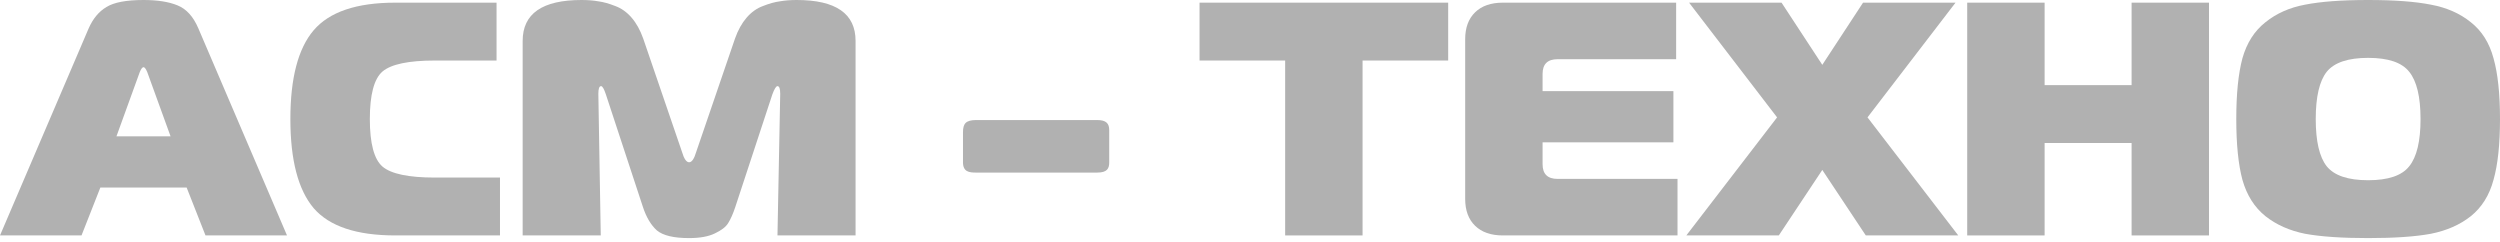 <svg width="186" height="18" viewBox="0 0 186 18" fill="none" xmlns="http://www.w3.org/2000/svg">
<path d="M0 17.516L6.6 2.103C6.922 1.377 7.364 0.849 7.925 0.52C8.485 0.173 9.403 0 10.677 0C11.713 0 12.554 0.132 13.199 0.396C13.862 0.66 14.38 1.229 14.754 2.103L21.353 17.516H15.289L13.887 13.954H7.466L6.065 17.516H0ZM10.396 5.369L8.664 10.144H12.69L10.957 5.369C10.855 5.121 10.762 4.998 10.677 4.998C10.592 4.998 10.498 5.121 10.396 5.369Z" fill="#B1B1B1"/>
<path d="M37.199 17.516H29.402C26.531 17.516 24.509 16.84 23.337 15.488C22.182 14.119 21.604 11.909 21.604 8.857C21.604 5.806 22.182 3.604 23.337 2.251C24.509 0.882 26.531 0.198 29.402 0.198H36.944V4.503H32.357C30.404 4.503 29.104 4.775 28.459 5.319C27.83 5.864 27.516 7.043 27.516 8.857C27.516 10.671 27.83 11.851 28.459 12.395C29.104 12.939 30.404 13.211 32.357 13.211H37.199V17.516Z" fill="#B1B1B1"/>
<path d="M57.462 7.026L54.71 15.389C54.54 15.9 54.361 16.304 54.175 16.601C54.005 16.881 53.673 17.137 53.181 17.368C52.705 17.599 52.068 17.714 51.27 17.714C50.132 17.714 49.333 17.525 48.874 17.145C48.433 16.749 48.084 16.164 47.83 15.389L45.078 7.026C44.942 6.614 44.823 6.408 44.721 6.408C44.585 6.408 44.517 6.598 44.517 6.977L44.696 17.516H38.886V3.043C38.886 1.014 40.347 0 43.269 0C43.744 0 44.16 0.033 44.517 0.099C44.891 0.148 45.307 0.264 45.766 0.445C46.224 0.61 46.632 0.899 46.989 1.311C47.346 1.724 47.634 2.243 47.855 2.87L50.734 11.282C50.887 11.809 51.066 12.073 51.27 12.073C51.474 12.073 51.652 11.809 51.805 11.282L54.684 2.87C54.905 2.243 55.194 1.724 55.55 1.311C55.907 0.899 56.315 0.61 56.774 0.445C57.232 0.264 57.648 0.148 58.022 0.099C58.396 0.033 58.812 0 59.271 0C62.193 0 63.654 1.014 63.654 3.043V17.516H57.844L58.048 6.977C58.048 6.598 57.98 6.408 57.844 6.408C57.742 6.408 57.614 6.614 57.462 7.026Z" fill="#B1B1B1"/>
<path d="M71.646 12.073C71.646 11.357 71.646 11.084 71.646 9.847C71.646 9.187 71.857 8.94 72.621 8.931C73.046 8.927 80.181 8.931 81.625 8.931C82.304 8.931 82.526 9.187 82.526 9.682C82.526 10.616 82.526 10.919 82.526 12.073C82.526 12.528 82.389 12.84 81.625 12.84C80.691 12.84 76.138 12.84 72.621 12.84C72.112 12.84 71.646 12.79 71.646 12.073Z" fill="#B1B1B1"/>
<path d="M101.375 17.516H95.616V4.503H89.246V0.198H107.745V4.503H101.375V17.516Z" fill="#B1B1B1"/>
<path d="M124.705 0.198V4.404H115.889C115.141 4.404 114.768 4.767 114.768 5.492V6.779H124.501V10.589H114.768V12.222C114.768 12.948 115.141 13.31 115.889 13.31H124.807V17.516H111.812C110.928 17.516 110.24 17.277 109.748 16.799C109.255 16.321 109.009 15.653 109.009 14.795V2.919C109.009 2.062 109.255 1.394 109.748 0.915C110.24 0.437 110.928 0.198 111.812 0.198H124.705Z" fill="#B1B1B1"/>
<path d="M145.695 17.516H138.815L135.579 12.643L132.343 17.516H125.463L132.215 8.733L125.667 0.198H132.547L135.579 4.824L138.611 0.198H145.491L138.942 8.733L145.695 17.516Z" fill="#B1B1B1"/>
<path d="M164.35 0.198V17.516H158.591V10.639H152.119V17.516H146.36V0.198H152.119V6.334H158.591V0.198H164.35Z" fill="#B1B1B1"/>
<path d="M171.501 0.346C172.673 0.115 174.236 0 176.19 0C178.143 0 179.698 0.115 180.853 0.346C182.025 0.561 183.019 0.998 183.834 1.658C184.649 2.301 185.21 3.192 185.516 4.33C185.839 5.468 186 6.977 186 8.857C186 10.737 185.839 12.247 185.516 13.385C185.21 14.523 184.649 15.422 183.834 16.081C183.019 16.725 182.025 17.162 180.853 17.393C179.698 17.607 178.143 17.714 176.19 17.714C174.236 17.714 172.673 17.607 171.501 17.393C170.346 17.162 169.361 16.725 168.545 16.081C167.73 15.422 167.161 14.523 166.838 13.385C166.532 12.247 166.379 10.737 166.379 8.857C166.379 6.977 166.532 5.468 166.838 4.33C167.161 3.192 167.73 2.301 168.545 1.658C169.361 0.998 170.346 0.561 171.501 0.346ZM173.106 5.344C172.563 6.037 172.291 7.208 172.291 8.857C172.291 10.507 172.563 11.678 173.106 12.37C173.667 13.063 174.695 13.409 176.19 13.409C177.685 13.409 178.704 13.063 179.247 12.37C179.808 11.678 180.088 10.507 180.088 8.857C180.088 7.208 179.808 6.037 179.247 5.344C178.704 4.651 177.685 4.305 176.19 4.305C174.695 4.305 173.667 4.651 173.106 5.344Z" fill="#B1B1B1"/>
</svg>
